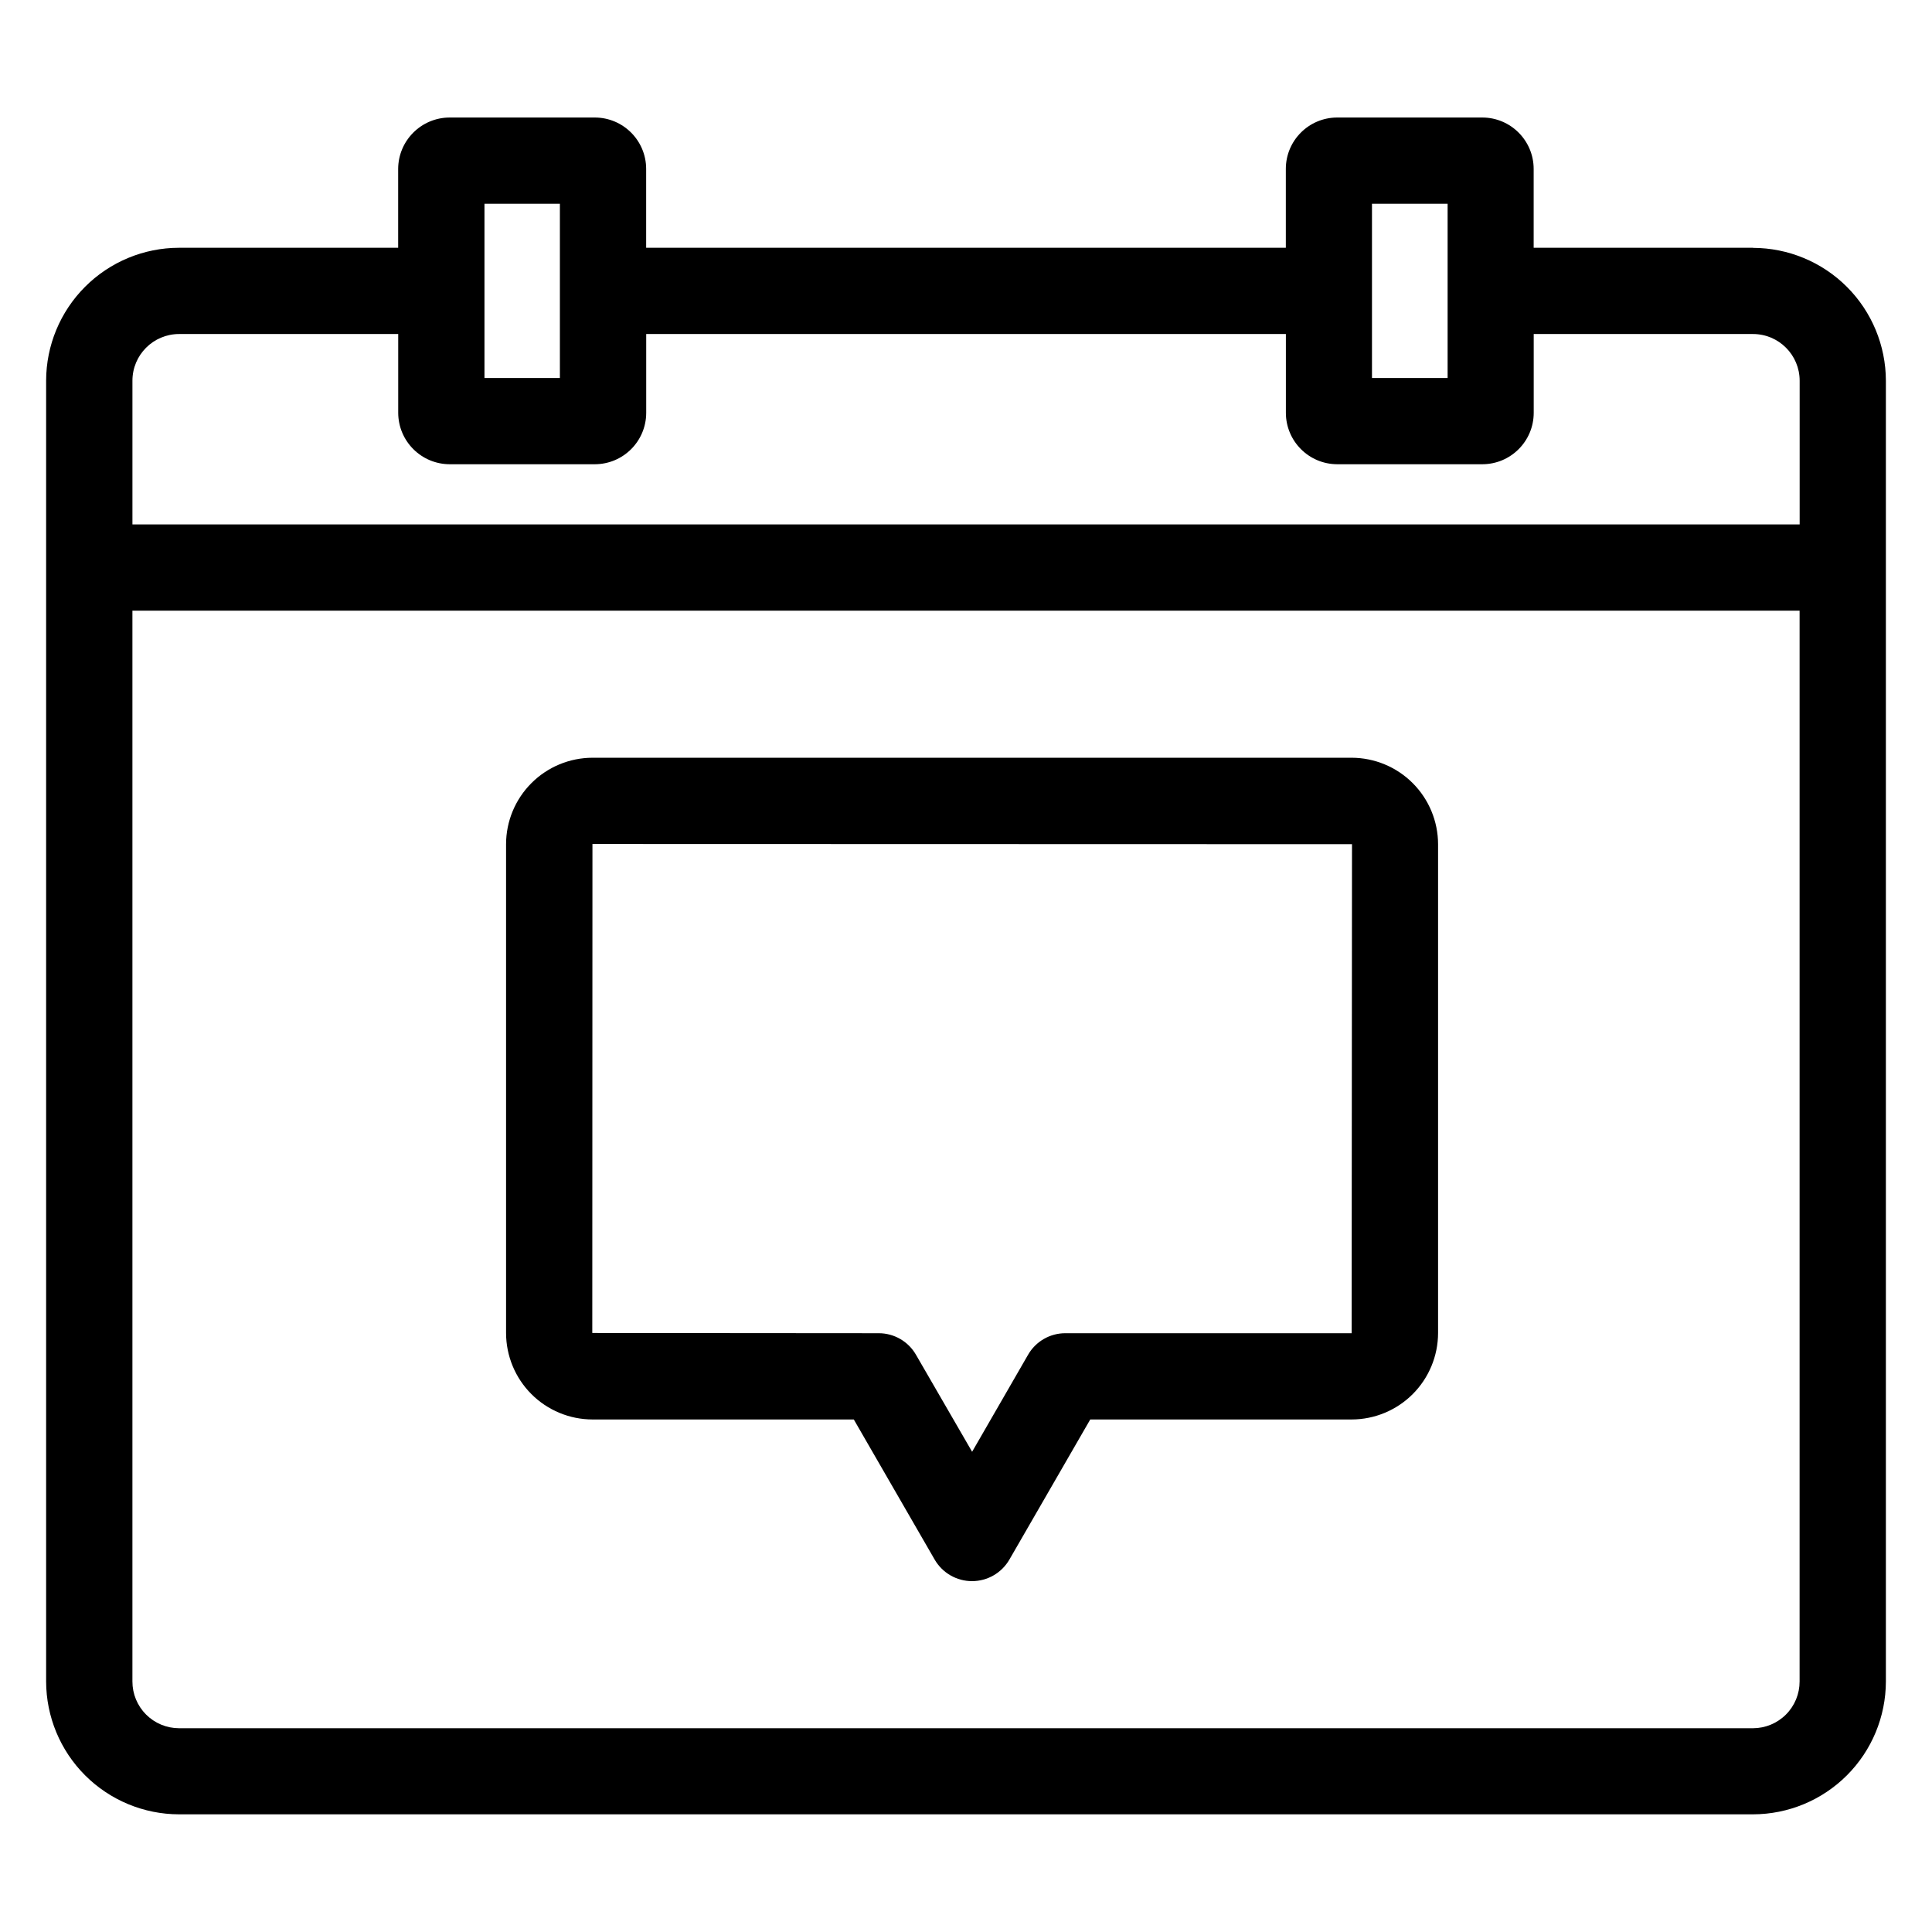 <?xml version="1.0" encoding="UTF-8"?>
<!-- Uploaded to: SVG Repo, www.svgrepo.com, Generator: SVG Repo Mixer Tools -->
<svg fill="#000000" width="800px" height="800px" version="1.1" viewBox="144 144 512 512" xmlns="http://www.w3.org/2000/svg">
 <path d="m608.57 602h-417.13c-3.281-0.008-6.426-1.316-8.742-3.641s-3.613-5.473-3.606-8.754v-283.77h441.82v283.77c0.008 3.281-1.289 6.43-3.606 8.754-2.316 2.324-5.457 3.633-8.738 3.641zm-417.13-369.48h58.09v20.891-0.004c0.027 7.523 6.129 13.609 13.648 13.621h38.465c7.512-0.016 13.598-6.106 13.609-13.621v-20.887h169.52v20.891-0.004c0.012 7.516 6.098 13.605 13.609 13.621h38.465c7.512-0.016 13.598-6.106 13.605-13.621v-20.887h58.125c6.828 0.008 12.355 5.551 12.352 12.379v38.082h-441.83v-38.082c-0.004-6.828 5.519-12.367 12.348-12.379zm80.949-34.52v46.172h19.988v-46.172zm235.2 0v46.172h20.043v-46.172zm100.98 11.664h-58.133v-20.895c-0.004-7.519-6.094-13.613-13.609-13.625h-38.465c-7.516 0.012-13.605 6.106-13.605 13.625v20.895h-169.52v-20.895c-0.004-7.519-6.09-13.613-13.609-13.625h-38.461c-7.523 0.012-13.625 6.102-13.652 13.625v20.895h-58.078c-9.336 0.012-18.285 3.727-24.883 10.328-6.602 6.602-10.316 15.547-10.332 24.883v344.73c0.016 9.332 3.731 18.281 10.332 24.879 6.602 6.602 15.547 10.316 24.883 10.332h417.13c9.332-0.016 18.281-3.731 24.879-10.332 6.602-6.598 10.316-15.547 10.332-24.879v-344.7c-0.016-9.336-3.731-18.285-10.328-24.883-6.602-6.602-15.551-10.316-24.883-10.332zm-106.37 287.66 0.094-129.61-201.29-0.055-0.043 129.6 75.914 0.059h-0.008c4.082-0.004 7.852 2.176 9.883 5.719l14.871 25.699 14.82-25.699c2.031-3.543 5.801-5.723 9.883-5.719zm0-152.51-201.2-0.004c-6.066 0.016-11.883 2.434-16.172 6.731-4.293 4.293-6.707 10.109-6.715 16.18v129.54c0.008 6.074 2.422 11.898 6.719 16.195 4.293 4.293 10.117 6.711 16.191 6.719h69.242l21.426 37.125c2.047 3.539 5.82 5.719 9.906 5.719s7.859-2.18 9.906-5.719l21.426-37.125h69.266c6.074-0.008 11.898-2.426 16.191-6.719 4.293-4.297 6.711-10.121 6.719-16.195v-129.54c-0.012-6.074-2.43-11.895-6.723-16.188-4.293-4.297-10.117-6.711-16.188-6.723z" fill-rule="evenodd"/>
</svg>